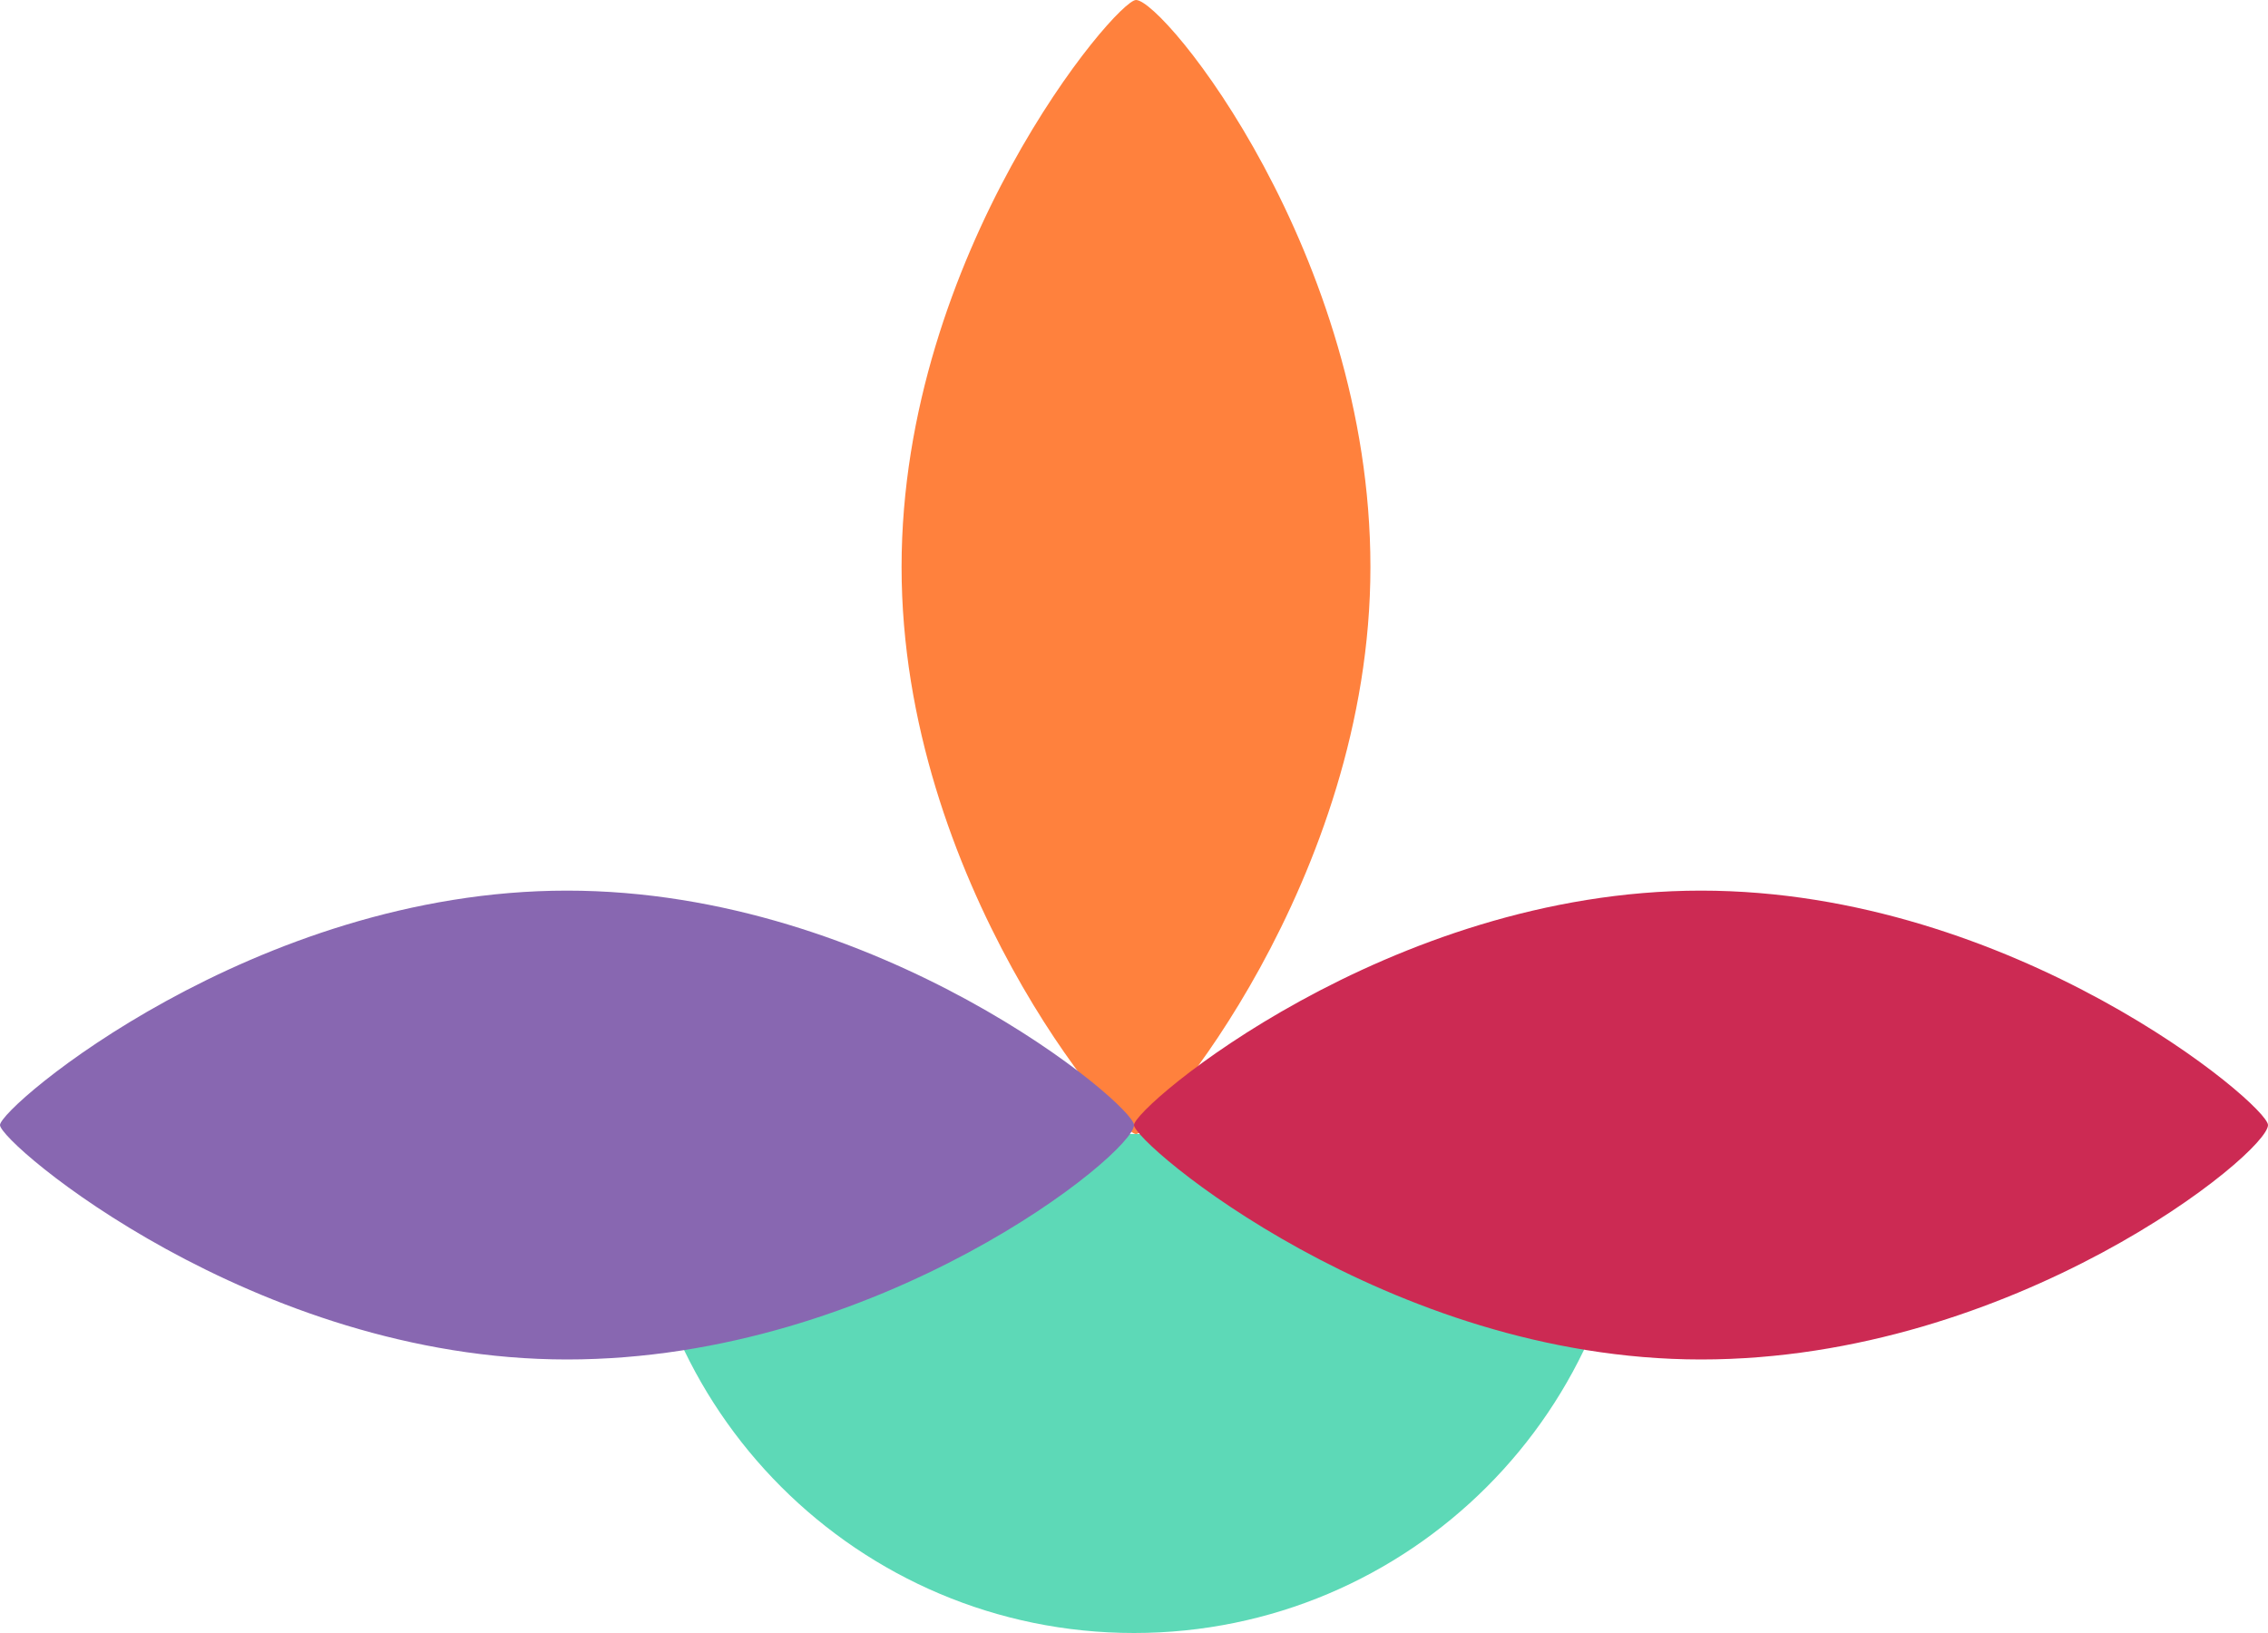 <svg width="75" height="54" viewBox="0 0 75 54" fill="none" xmlns="http://www.w3.org/2000/svg">
<path d="M37.5 54C46.613 54 54 46.613 54 37.5H21C21 46.613 28.387 54 37.5 54Z" fill="#5DD9B7"/>
<path d="M45.318 18.75C45.318 29.105 38.163 37.5 37.566 37.5C36.97 37.5 29.814 29.105 29.814 18.75C29.814 8.395 36.904 0 37.566 0C38.494 0 45.318 8.395 45.318 18.75Z" fill="#FF813D"/>
<path d="M18.75 44.955C8.395 44.955 3.44979e-06 37.8 3.47586e-06 37.203C3.50192e-06 36.607 8.395 29.451 18.75 29.451C29.105 29.451 37.5 36.541 37.5 37.203C37.5 38.131 29.105 44.955 18.75 44.955Z" fill="#8867B1"/>
<path d="M56.25 44.955C45.895 44.955 37.5 37.8 37.5 37.203C37.5 36.607 45.895 29.451 56.25 29.451C66.605 29.451 75 36.541 75 37.203C75 38.131 66.605 44.955 56.25 44.955Z" fill="#CC2A53"/>
</svg>

